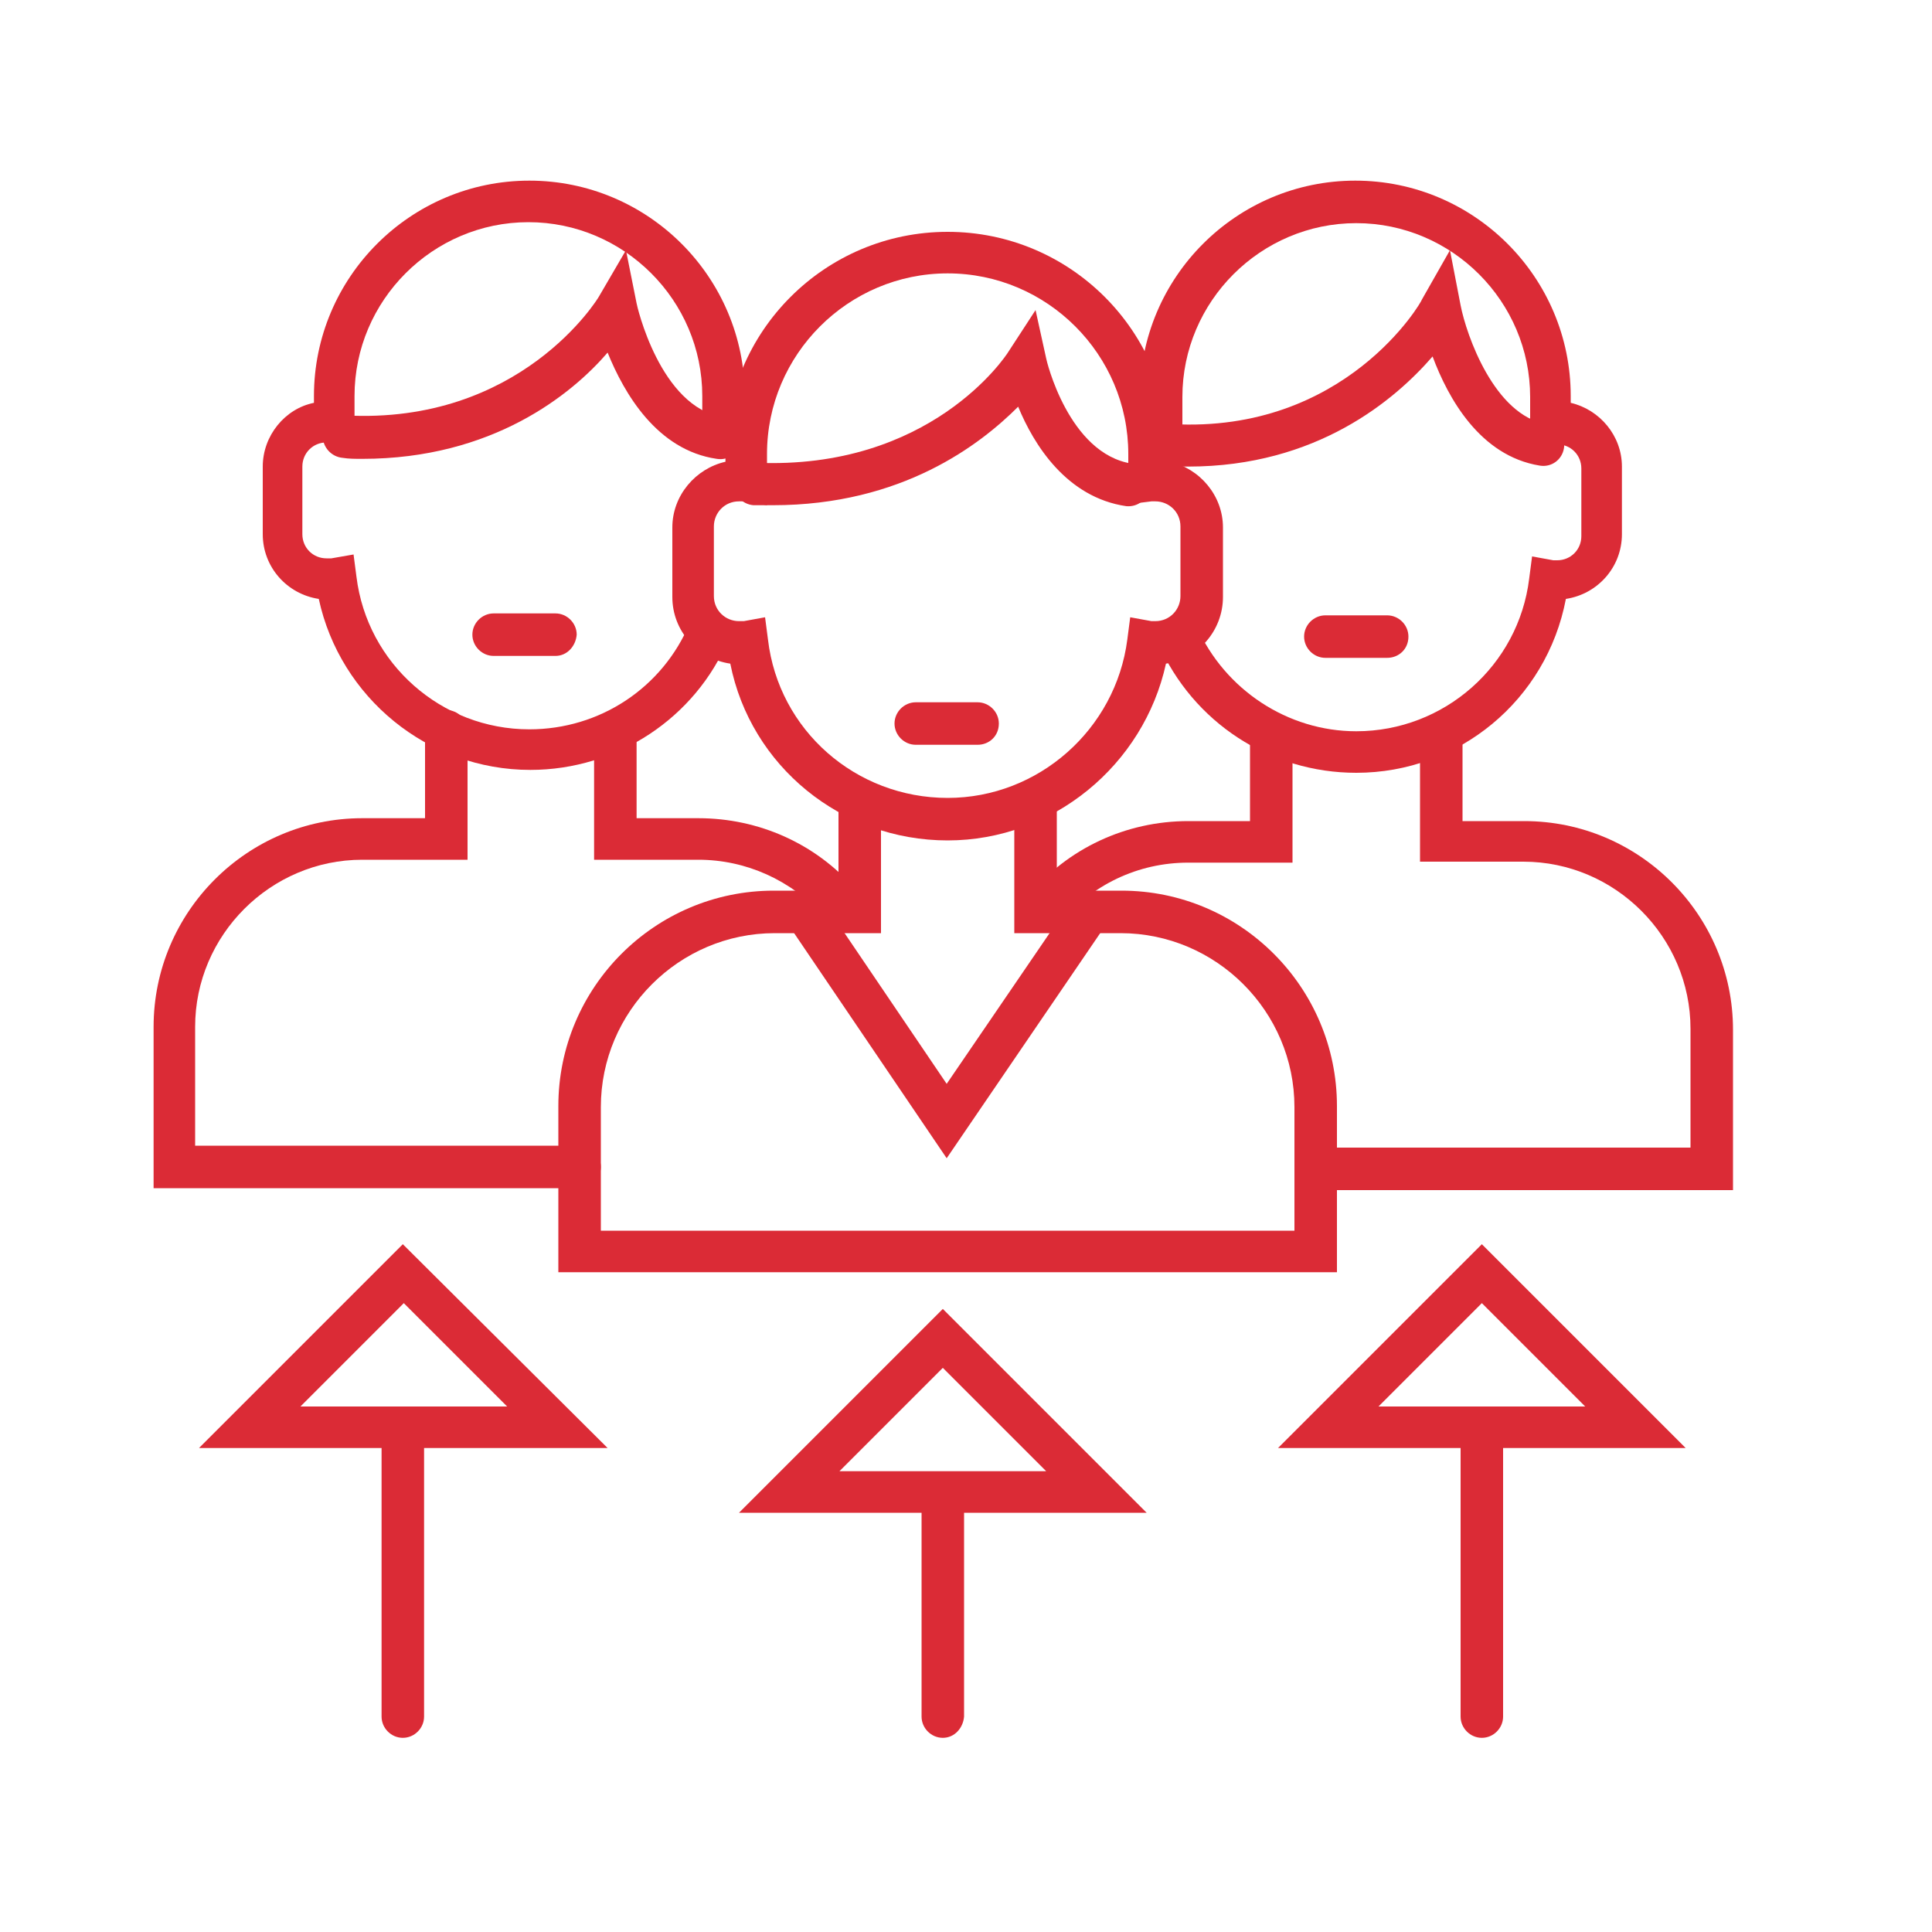 <?xml version="1.0" encoding="utf-8"?>
<!-- Generator: Adobe Illustrator 19.1.0, SVG Export Plug-In . SVG Version: 6.00 Build 0)  -->
<svg version="1.1" id="Layer_1" xmlns="http://www.w3.org/2000/svg" xmlns:xlink="http://www.w3.org/1999/xlink" x="0px" y="0px"
	 viewBox="0 0 200 200" style="enable-background:new 0 0 200 200;" xml:space="preserve">
<style type="text/css">
	.st0{fill:#DB2B36;}
</style>
<g>
	<g>
		<path class="st0" d="M98.1,87c-11,0-20.4-7.7-22.5-18.3c-3.4-0.5-6-3.4-6-6.9v-7.2c0-3.3,2.4-6.1,5.5-6.8V47c0-12.7,10.3-23,23-23
			c12.7,0,23,10.3,23,23v0.8c3.1,0.7,5.5,3.5,5.5,6.8v7.2c0,3.5-2.6,6.4-5.9,6.9C118.4,79.2,109,87,98.1,87z M79.2,63.9l0.3,2.3
			c1.1,9.4,9.1,16.4,18.6,16.4c9.4,0,17.4-7.1,18.6-16.4l0.3-2.3l2.2,0.4c0.2,0,0.3,0,0.4,0c1.5,0,2.6-1.2,2.6-2.6v-7.2
			c0-1.5-1.2-2.6-2.6-2.6c-0.1,0-0.3,0-0.4,0l-2.4,0.3V47c0-10.3-8.4-18.7-18.7-18.7c-10.3,0-18.7,8.4-18.7,18.7v5.3l-2.5-0.4
			c-0.2,0-0.3,0-0.4,0c-1.5,0-2.6,1.2-2.6,2.6v7.2c0,1.5,1.2,2.6,2.6,2.6c0.2,0,0.3,0,0.5,0L79.2,63.9z"/>
	</g>
	<g>
		<path class="st0" d="M138.3,131.7H57.8v-17.2c0-12.3,10-22.3,22.3-22.3h6.7v-9.3c0-1.2,1-2.2,2.2-2.2c1.2,0,2.2,1,2.2,2.2v13.7
			h-11c-9.9,0-18,8.1-18,18v12.8h71.8v-12.8c0-9.9-8.1-18-18-18h-11V82.9c0-1.2,1-2.2,2.2-2.2c1.2,0,2.2,1,2.2,2.2v9.3h6.7
			c12.3,0,22.3,10,22.3,22.3V131.7z"/>
	</g>
	<g>
		<path class="st0" d="M98,119.9L81.8,96c-0.7-1-0.4-2.3,0.6-3c1-0.7,2.3-0.4,3,0.6L98,112.2l12.7-18.6c0.7-1,2-1.2,3-0.6
			c1,0.7,1.2,2,0.6,3L98,119.9z"/>
	</g>
	<g>
		<path class="st0" d="M80,52.3c-0.7,0-1.3,0-2,0c-1.2-0.1-2.1-1.1-2-2.3c0.1-1.2,1.1-2.1,2.2-2.1c18.1,0.8,25.9-11,26.2-11.5
			l2.8-4.3l1.1,5c0,0.1,2.3,9.9,8.9,10.9c1.2,0.2,2,1.3,1.8,2.5c-0.2,1.2-1.2,2-2.4,1.9c-6.2-0.9-9.6-6.4-11.2-10.3
			C101.5,46,93.4,52.3,80,52.3z"/>
	</g>
	<g>
		<path class="st0" d="M140.4,80c-8.9,0-16.9-5.2-20.5-13.4c-0.5-1.1,3.5-2.8,4-1.7c2.9,6.5,9.4,10.8,16.5,10.8
			c9.1,0,16.8-6.8,17.9-15.8l0.3-2.3l2.2,0.4c0.2,0,0.3,0,0.4,0c1.4,0,2.5-1.1,2.5-2.5v-7c0-1.4-1.1-2.5-2.5-2.5c-0.1,0-0.2,0-0.4,0
			l-2.4,0.3v-5.2c0-9.9-8.1-18-18-18c-9.9,0-18,8.1-18,18v5.2l-2.5-0.4c-0.2,0-0.3,0-0.4,0c-1.2,0-2.2-1-2.2-2.2
			c0-0.6,0.3-1.2,0.7-1.6v-1.1c0-12.3,10-22.3,22.3-22.3c12.3,0,22.3,10,22.3,22.3v0.7c3,0.7,5.3,3.4,5.3,6.6v7
			c0,3.4-2.5,6.2-5.8,6.7C160.1,72.5,151,80,140.4,80z"/>
	</g>
	<g>
		<path class="st0" d="M179.4,123.2h-43c-1.2,0-2.2-1-2.2-2.2c0-1.2,1-2.2,2.2-2.2H175v-12.3c0-9.5-7.8-17.3-17.3-17.3H147V76
			c0-1.2,1-2.2,2.2-2.2c1.2,0,2.2,1,2.2,2.2v9h6.4c11.9,0,21.6,9.7,21.6,21.6V123.2z"/>
	</g>
	<g>
		<path class="st0" d="M108.1,96.3c-0.5,0-1-0.2-1.4-0.5c-0.9-0.8-1-2.1-0.3-3c4.1-5,10.2-7.8,16.6-7.8h6.4v-9c0-1.2,1-2.2,2.2-2.2
			c1.2,0,2.2,1,2.2,2.2v13.3H123c-5.2,0-10,2.3-13.3,6.3C109.3,96,108.7,96.3,108.1,96.3z"/>
	</g>
	<g>
		<path class="st0" d="M123,48.3c-0.7,0-1.3,0-2-0.1c-1.2-0.1-2.1-1.1-2-2.3c0.1-1.2,1.1-2.1,2.3-2c18,1,25.9-12.7,25.9-12.9
			l2.9-5.1l1.1,5.7c0.6,3.1,3.5,11.4,8.9,12.3c1.2,0.2,2,1.3,1.8,2.5c-0.2,1.2-1.3,2-2.5,1.8c-6.2-1-9.5-7-11.1-11.3
			C144.4,41.4,136.3,48.3,123,48.3z"/>
	</g>
	<g>
		<path class="st0" d="M54.9,79.7c-10.6,0-19.7-7.5-21.9-17.7c-3.3-0.5-5.8-3.3-5.8-6.7v-7c0-3.2,2.3-6,5.3-6.6V41
			c0-12.3,10-22.3,22.3-22.3c12.3,0,22.3,10,22.3,22.3v1.1c0.4,0.4,0.6,0.9,0.6,1.5c0,1.2-1,2.2-2.2,2.2c-0.1,0-0.2,0-0.4,0
			l-2.4,0.3V41c0-9.9-8.1-18-18-18c-9.9,0-18,8.1-18,18v5.2l-2.5-0.4c-0.1,0-0.3,0-0.4,0c-1.4,0-2.5,1.1-2.5,2.5v7
			c0,1.4,1.1,2.5,2.5,2.5c0.1,0,0.3,0,0.5,0l2.3-0.4l0.3,2.3c1.1,9,8.8,15.8,17.9,15.8c7.3,0,13.8-4.3,16.6-11
			c0.5-1.1,4.4,0.6,4,1.7C72,74.3,63.9,79.7,54.9,79.7z"/>
	</g>
	<g>
		<path class="st0" d="M86.8,95.5c-0.6,0-1.2-0.2-1.6-0.7c-3.3-3.7-8-5.8-12.9-5.8H61.5V75.7c0-1.2,1-2.2,2.2-2.2
			c1.2,0,2.2,1,2.2,2.2v9h6.4c6.2,0,12.1,2.6,16.2,7.3c0.8,0.9,0.7,2.3-0.2,3C87.8,95.4,87.3,95.5,86.8,95.5z"/>
	</g>
	<g>
		<path class="st0" d="M60,123H15.9v-16.7c0-11.9,9.7-21.6,21.6-21.6H44v-9c0-1.2,1-2.2,2.2-2.2c1.2,0,2.2,1,2.2,2.2V89H37.5
			c-9.5,0-17.3,7.8-17.3,17.3v12.3H60c1.2,0,2.2,1,2.2,2.2C62.2,122,61.2,123,60,123z"/>
	</g>
	<g>
		<path class="st0" d="M37.5,47.5c-0.7,0-1.4,0-2-0.1c-1.2-0.1-2.1-1.1-2.1-2.3c0.1-1.2,1.1-2.1,2.3-2.1C53.9,44,61.9,30.9,62,30.7
			l2.8-4.8l1.1,5.5c0,0.1,2.4,10.8,9,11.8c1.2,0.2,2,1.3,1.8,2.5c-0.2,1.2-1.3,2-2.5,1.8c-6.2-0.9-9.6-6.8-11.3-11
			C59.2,40.8,51,47.5,37.5,47.5z"/>
	</g>
	<g>
		<path class="st0" d="M143.6,68.1h-6.4c-1.2,0-2.2-1-2.2-2.2c0-1.2,1-2.2,2.2-2.2h6.4c1.2,0,2.2,1,2.2,2.2
			C145.8,67.2,144.8,68.1,143.6,68.1z"/>
	</g>
	<g>
		<path class="st0" d="M57.5,67.9h-6.4c-1.2,0-2.2-1-2.2-2.2c0-1.2,1-2.2,2.2-2.2h6.4c1.2,0,2.2,1,2.2,2.2
			C59.6,66.9,58.7,67.9,57.5,67.9z"/>
	</g>
	<g>
		<path class="st0" d="M101.2,77.1h-6.4c-1.2,0-2.2-1-2.2-2.2c0-1.2,1-2.2,2.2-2.2h6.4c1.2,0,2.2,1,2.2,2.2
			C103.4,76.2,102.4,77.1,101.2,77.1z"/>
	</g>
	<g>
		<g>
			<path class="st0" d="M97.6,179.9c-1.2,0-2.2-1-2.2-2.2v-22.5c0-1.2,1-2.2,2.2-2.2c1.2,0,2.2,1,2.2,2.2v22.5
				C99.7,178.9,98.8,179.9,97.6,179.9z"/>
		</g>
		<g>
			<path class="st0" d="M118.7,156.6H76.5l21.1-21.1L118.7,156.6z M86.9,152.3h21.4l-10.7-10.7L86.9,152.3z"/>
		</g>
	</g>
	<g>
		<g>
			<path class="st0" d="M41.7,179.9c-1.2,0-2.2-1-2.2-2.2v-29.2c0-1.2,1-2.2,2.2-2.2c1.2,0,2.2,1,2.2,2.2v29.2
				C43.9,178.9,42.9,179.9,41.7,179.9z"/>
		</g>
		<g>
			<path class="st0" d="M62.9,149.9H20.6l21.1-21.1L62.9,149.9z M31.1,145.6h21.4l-10.7-10.7L31.1,145.6z"/>
		</g>
	</g>
	<g>
		<g>
			<path class="st0" d="M153.4,179.9c-1.2,0-2.2-1-2.2-2.2v-29.2c0-1.2,1-2.2,2.2-2.2c1.2,0,2.2,1,2.2,2.2v29.2
				C155.6,178.9,154.6,179.9,153.4,179.9z"/>
		</g>
		<g>
			<path class="st0" d="M174.5,149.9h-42.2l21.1-21.1L174.5,149.9z M142.7,145.6h21.4l-10.7-10.7L142.7,145.6z"/>
		</g>
	</g>
</g>
</svg>
